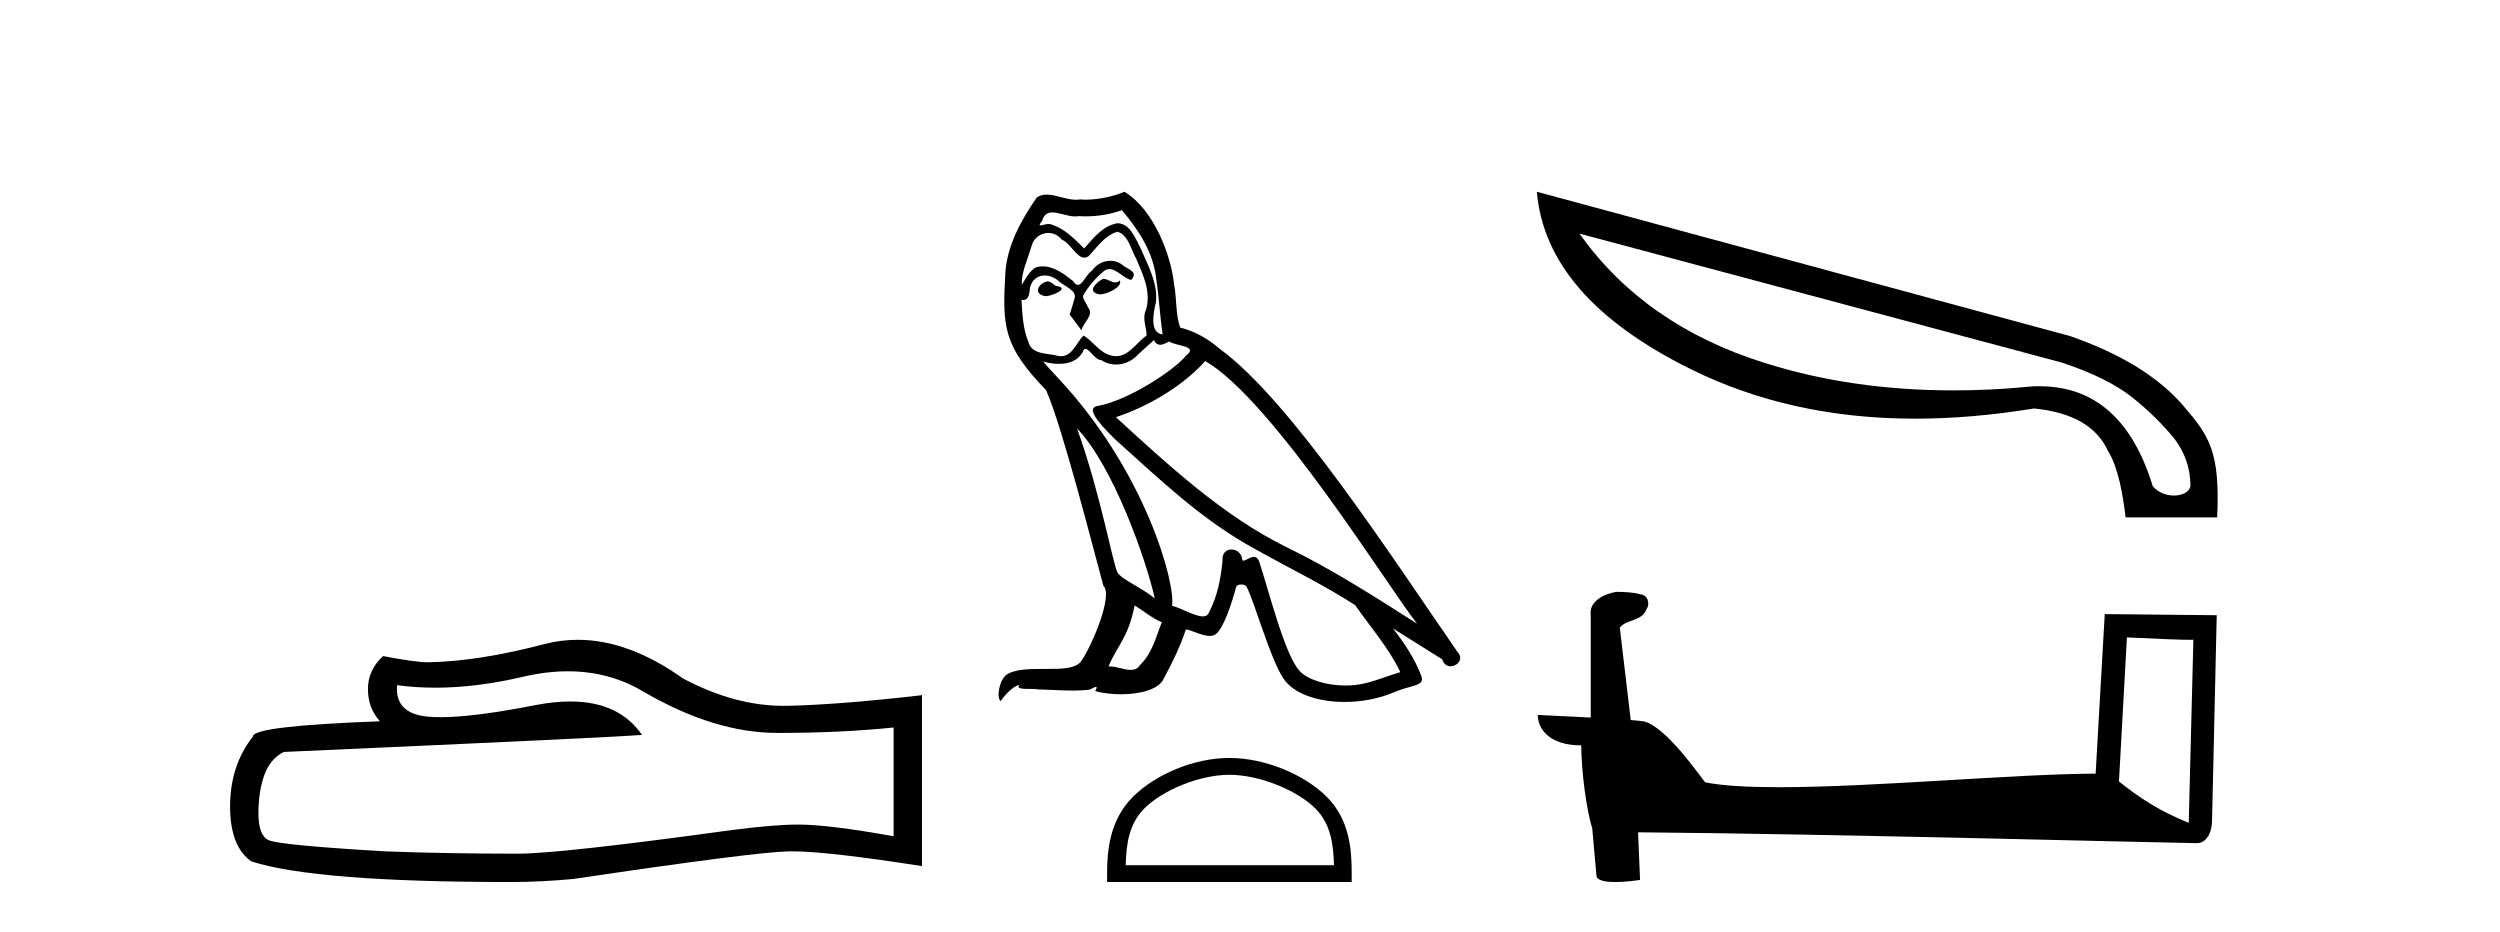 <?xml version='1.0' encoding='UTF-8' standalone='yes'?><svg xmlns='http://www.w3.org/2000/svg' xmlns:xlink='http://www.w3.org/1999/xlink' width='110.0' height='41.0' ><path d='M 24.988 29.537 Q 26.832 29.537 28.352 30.456 Q 31.444 32.249 34.211 32.249 Q 36.996 32.249 39.319 32.01 L 39.319 36.794 Q 36.432 36.281 35.151 36.281 L 35.117 36.281 Q 34.075 36.281 32.213 36.52 Q 24.645 37.562 22.783 37.562 Q 19.691 37.562 16.957 37.46 Q 12.277 37.186 11.815 36.964 Q 11.371 36.759 11.371 35.786 Q 11.371 34.829 11.627 34.111 Q 11.884 33.394 12.482 33.086 Q 27.105 32.437 28.249 32.335 Q 27.231 30.865 25.092 30.865 Q 24.398 30.865 23.586 31.019 Q 20.862 31.556 19.386 31.556 Q 19.075 31.556 18.819 31.532 Q 17.367 31.395 17.47 30.148 L 17.47 30.148 Q 18.286 30.258 19.154 30.258 Q 20.979 30.258 23.039 29.772 Q 24.055 29.537 24.988 29.537 ZM 25.423 28.151 Q 24.683 28.151 23.962 28.337 Q 21.04 29.106 18.819 29.14 Q 18.273 29.14 16.855 28.867 Q 16.189 29.482 16.189 30.319 Q 16.189 31.156 16.718 31.737 Q 11.132 31.942 11.132 32.403 Q 10.124 33.684 10.124 35.478 Q 10.124 37.255 11.064 37.904 Q 13.9 38.809 22.458 38.809 Q 23.825 38.809 25.243 38.673 Q 33.169 37.494 34.69 37.46 Q 34.761 37.458 34.839 37.458 Q 36.401 37.458 40.566 38.109 L 40.566 30.558 L 40.532 30.592 Q 36.962 31.002 34.707 31.054 Q 34.591 31.057 34.475 31.057 Q 32.329 31.057 30.06 29.858 Q 27.66 28.151 25.423 28.151 Z' style='fill:#000000;stroke:none' /><path d='M 48.538 12.267 C 48.202 12.43 47.79 12.879 48.414 12.954 C 48.713 12.941 49.399 12.629 49.275 12.342 L 49.275 12.342 C 49.21 12.404 49.144 12.426 49.078 12.426 C 48.901 12.426 48.72 12.267 48.538 12.267 ZM 46.08 12.38 C 45.669 12.48 45.456 12.929 45.981 13.029 C 45.989 13.029 45.998 13.03 46.008 13.03 C 46.309 13.03 47.132 12.664 46.455 12.579 C 46.342 12.504 46.23 12.38 46.08 12.38 ZM 49.362 9.248 C 50.098 10.109 50.747 11.107 50.872 12.255 C 50.996 13.078 51.034 13.902 51.159 14.713 C 50.572 14.663 50.747 13.752 50.859 13.315 C 50.959 12.455 50.497 11.656 50.173 10.895 C 49.948 10.483 49.736 9.834 49.162 9.822 C 48.526 9.934 48.114 10.471 47.702 10.932 C 47.278 10.508 46.829 10.046 46.243 9.872 C 46.212 9.86 46.177 9.856 46.141 9.856 C 46.01 9.856 45.856 9.914 45.785 9.914 C 45.724 9.914 45.725 9.871 45.856 9.71 C 45.935 9.43 46.1 9.347 46.303 9.347 C 46.6 9.347 46.98 9.523 47.3 9.523 C 47.348 9.523 47.395 9.519 47.44 9.51 C 47.546 9.516 47.651 9.519 47.757 9.519 C 48.303 9.519 48.85 9.436 49.362 9.248 ZM 49.162 10.196 C 49.649 10.321 49.761 10.995 49.998 11.394 C 50.298 12.093 50.66 12.854 50.423 13.64 C 50.235 14.014 50.472 14.488 50.447 14.763 C 50.031 15.055 49.666 15.672 49.113 15.672 C 49.053 15.672 48.99 15.665 48.925 15.649 C 48.376 15.536 48.102 15.012 47.677 14.763 C 47.37 15.059 47.189 15.674 46.683 15.674 C 46.613 15.674 46.538 15.662 46.455 15.636 C 45.993 15.536 45.382 15.586 45.244 15.025 C 45.007 14.451 44.982 13.815 44.945 13.191 L 44.945 13.191 C 44.972 13.196 44.998 13.199 45.021 13.199 C 45.274 13.199 45.296 12.905 45.319 12.654 C 45.416 12.289 45.678 12.12 45.969 12.12 C 46.164 12.12 46.374 12.197 46.554 12.342 C 46.767 12.579 47.415 12.766 47.278 13.141 C 47.216 13.365 47.141 13.602 47.066 13.84 L 47.59 14.538 C 47.64 14.176 48.177 13.877 47.865 13.515 C 47.815 13.353 47.628 13.141 47.653 13.016 C 47.877 12.617 48.177 12.267 48.526 11.968 C 48.62 11.876 48.716 11.84 48.812 11.84 C 49.147 11.84 49.483 12.279 49.774 12.317 C 50.061 12.005 49.749 11.881 49.462 11.718 C 49.284 11.551 49.069 11.474 48.855 11.474 C 48.543 11.474 48.232 11.637 48.039 11.918 C 47.802 12.06 47.637 12.534 47.429 12.534 C 47.364 12.534 47.294 12.487 47.216 12.367 C 46.835 12.063 46.378 11.72 45.879 11.72 C 45.805 11.72 45.731 11.727 45.656 11.743 C 45.303 11.816 44.986 12.531 44.959 12.531 C 44.958 12.531 44.958 12.53 44.957 12.529 C 44.945 11.943 45.219 11.419 45.382 10.845 C 45.472 10.468 45.795 10.25 46.125 10.25 C 46.341 10.25 46.559 10.343 46.717 10.545 C 47.088 10.683 47.36 11.336 47.71 11.336 C 47.771 11.336 47.835 11.316 47.902 11.269 C 48.289 10.857 48.601 10.371 49.162 10.196 ZM 47.39 18.855 C 48.975 20.49 50.435 24.633 50.809 26.329 C 50.198 25.83 49.362 25.506 49.175 25.194 C 48.975 24.87 48.426 21.713 47.39 18.855 ZM 53.03 15.886 C 56.025 17.608 61.24 26.08 62.351 27.44 C 60.479 26.255 58.633 25.057 56.624 24.084 C 53.804 22.699 51.396 20.453 49.1 18.356 C 50.996 17.72 52.357 16.647 53.03 15.886 ZM 49.923 26.641 C 50.323 26.878 50.685 27.203 51.121 27.378 C 50.859 28.026 50.697 28.75 50.16 29.262 C 50.06 29.424 49.916 29.475 49.752 29.475 C 49.468 29.475 49.123 29.322 48.835 29.322 C 48.815 29.322 48.795 29.322 48.775 29.324 C 49.125 28.451 49.649 28.064 49.923 26.641 ZM 50.772 14.963 C 50.847 15.119 50.944 15.17 51.046 15.17 C 51.181 15.17 51.325 15.082 51.446 15.025 C 51.745 15.237 52.781 15.212 52.169 15.661 C 51.783 16.185 49.715 17.614 48.279 17.866 C 47.659 17.975 48.701 18.955 49.038 19.305 C 50.984 21.052 52.893 22.898 55.226 24.158 C 56.686 24.982 58.221 25.718 59.631 26.629 C 60.305 27.602 61.103 28.501 61.615 29.574 C 61.103 29.723 60.604 29.935 60.08 30.06 C 59.804 30.13 59.504 30.163 59.204 30.163 C 58.38 30.163 57.551 29.917 57.185 29.524 C 56.512 28.812 55.775 25.78 55.389 24.67 C 55.333 24.545 55.256 24.503 55.171 24.503 C 55.002 24.503 54.807 24.668 54.71 24.668 C 54.691 24.668 54.675 24.661 54.665 24.645 C 54.64 24.338 54.404 24.176 54.183 24.176 C 53.964 24.176 53.76 24.335 53.791 24.67 C 53.717 25.456 53.567 26.242 53.192 26.953 C 53.147 27.075 53.051 27.121 52.925 27.121 C 52.57 27.121 51.975 26.755 51.57 26.654 C 51.733 25.693 50.423 20.777 46.579 16.659 C 46.445 16.514 45.859 15.897 45.911 15.897 C 45.917 15.897 45.931 15.905 45.956 15.923 C 46.152 15.975 46.374 16.01 46.593 16.01 C 47.014 16.01 47.427 15.88 47.64 15.487 C 47.673 15.389 47.713 15.351 47.761 15.351 C 47.932 15.351 48.19 15.848 48.464 15.848 C 48.662 15.981 48.884 16.041 49.104 16.041 C 49.466 16.041 49.825 15.878 50.073 15.599 C 50.31 15.387 50.535 15.175 50.772 14.963 ZM 49.474 8.437 C 49.082 8.611 48.395 8.785 47.779 8.785 C 47.689 8.785 47.601 8.782 47.515 8.774 C 47.457 8.784 47.397 8.789 47.337 8.789 C 46.917 8.789 46.465 8.563 46.059 8.563 C 45.904 8.563 45.756 8.596 45.619 8.686 C 44.932 9.685 44.309 10.795 44.234 12.03 C 44.096 14.401 44.159 15.225 46.03 17.171 C 46.767 18.843 48.139 24.296 48.551 25.78 C 49 26.205 47.989 28.526 47.565 29.099 C 47.334 29.418 46.726 29.433 46.073 29.433 C 46.002 29.433 45.93 29.433 45.858 29.433 C 45.271 29.433 44.676 29.445 44.309 29.673 C 43.959 29.898 43.834 30.734 44.034 30.846 C 44.221 30.559 44.596 30.173 44.858 30.135 L 44.858 30.135 C 44.608 30.397 45.481 30.272 45.669 30.335 C 46.173 30.343 46.684 30.386 47.196 30.386 C 47.443 30.386 47.691 30.376 47.939 30.347 C 48.052 30.298 48.172 30.221 48.225 30.221 C 48.265 30.221 48.265 30.268 48.189 30.41 C 48.542 30.502 48.939 30.548 49.327 30.548 C 50.2 30.548 51.027 30.315 51.209 29.848 C 51.583 29.162 51.932 28.438 52.182 27.69 C 52.5 27.757 52.901 27.981 53.222 27.981 C 53.316 27.981 53.403 27.962 53.479 27.914 C 53.829 27.677 54.191 26.567 54.39 25.83 C 54.409 25.754 54.513 25.716 54.619 25.716 C 54.719 25.716 54.821 25.751 54.852 25.818 C 55.226 26.567 55.85 28.862 56.449 29.823 C 56.901 30.535 57.996 30.886 59.162 30.886 C 59.896 30.886 60.657 30.747 61.303 30.472 C 62.114 30.123 62.713 30.197 62.538 29.748 C 62.264 29 61.789 28.288 61.29 27.652 L 61.29 27.652 C 62.014 28.101 62.738 28.563 63.461 29.012 C 63.521 29.23 63.671 29.316 63.824 29.316 C 64.12 29.316 64.427 28.996 64.123 28.675 C 61.29 24.583 56.786 17.608 53.667 15.349 C 53.168 14.913 52.581 14.576 51.932 14.414 C 51.72 13.864 51.783 13.128 51.658 12.504 C 51.533 11.269 50.784 9.223 49.474 8.437 Z' style='fill:#000000;stroke:none' /><path d='M 54.093 34.091 C 55.417 34.091 57.074 34.771 57.876 35.573 C 58.577 36.274 58.669 37.204 58.695 38.068 L 49.531 38.068 C 49.557 37.204 49.649 36.274 50.35 35.573 C 51.152 34.771 52.77 34.091 54.093 34.091 ZM 54.093 33.35 C 52.523 33.35 50.834 34.076 49.843 35.066 C 48.828 36.082 48.713 37.419 48.713 38.419 L 48.713 38.809 L 59.474 38.809 L 59.474 38.419 C 59.474 37.419 59.398 36.082 58.383 35.066 C 57.392 34.076 55.664 33.35 54.093 33.35 Z' style='fill:#000000;stroke:none' /><path d='M 69.495 10.278 L 90.707 15.95 C 92.067 16.398 93.095 16.912 93.808 17.476 C 94.521 18.039 95.118 18.636 95.632 19.25 C 96.13 19.88 96.379 20.593 96.379 21.39 C 96.329 21.655 96.014 21.804 95.649 21.804 C 95.317 21.804 94.952 21.671 94.72 21.39 C 93.825 18.454 92.149 16.995 89.745 16.995 C 89.595 16.995 89.446 16.995 89.297 17.011 C 88.153 17.127 87.041 17.177 85.947 17.177 C 82.978 17.177 80.208 16.779 77.638 15.966 C 74.138 14.872 71.418 12.981 69.495 10.278 ZM 67.621 8.437 C 67.886 11.538 70.141 14.142 74.404 16.248 C 77.323 17.691 80.606 18.421 84.255 18.421 C 85.93 18.421 87.672 18.272 89.496 17.973 C 91.171 18.139 92.249 18.753 92.747 19.831 C 93.211 20.577 93.41 21.788 93.526 22.766 L 97.556 22.766 C 97.689 19.88 97.208 19.184 96.097 17.89 C 95.002 16.597 93.327 15.568 91.088 14.789 L 67.621 8.437 Z' style='fill:#000000;stroke:none' /><path d='M 93.584 28.046 C 95.127 28.121 95.979 28.152 96.344 28.152 C 96.419 28.152 96.474 28.151 96.509 28.148 L 96.509 28.148 L 96.304 36.206 C 94.98 35.666 94.163 35.119 93.234 34.386 L 93.584 28.046 ZM 71.182 26.042 C 71.138 26.042 71.106 26.043 71.092 26.045 C 70.582 26.139 69.903 26.449 69.992 27.075 C 69.992 28.574 69.992 30.074 69.992 31.572 C 68.993 31.52 67.966 31.474 67.662 31.459 L 67.662 31.459 C 67.662 32.024 68.119 32.797 69.573 32.797 C 69.589 34.072 69.812 35.633 70.051 36.429 C 70.053 36.428 70.054 36.427 70.056 36.426 L 70.243 38.515 C 70.243 38.746 70.639 38.809 71.071 38.809 C 71.591 38.809 72.163 38.718 72.163 38.718 L 72.075 36.621 L 72.075 36.621 C 80.263 36.685 95.888 37.099 96.663 37.099 C 97.063 37.099 97.331 36.669 97.331 36.072 L 97.536 27.07 L 92.609 27.02 L 92.208 34.04 C 88.638 34.051 82.469 34.637 78.276 34.637 C 76.943 34.637 75.809 34.578 75.023 34.422 C 74.863 34.231 73.324 31.988 72.346 31.745 C 72.269 31.726 72.039 31.705 71.752 31.682 C 71.593 30.325 71.432 28.969 71.271 27.612 C 71.578 27.235 72.259 27.338 72.439 26.814 C 72.624 26.569 72.499 26.159 72.164 26.15 C 71.951 26.065 71.407 26.042 71.182 26.042 Z' style='fill:#000000;stroke:none' /></svg>